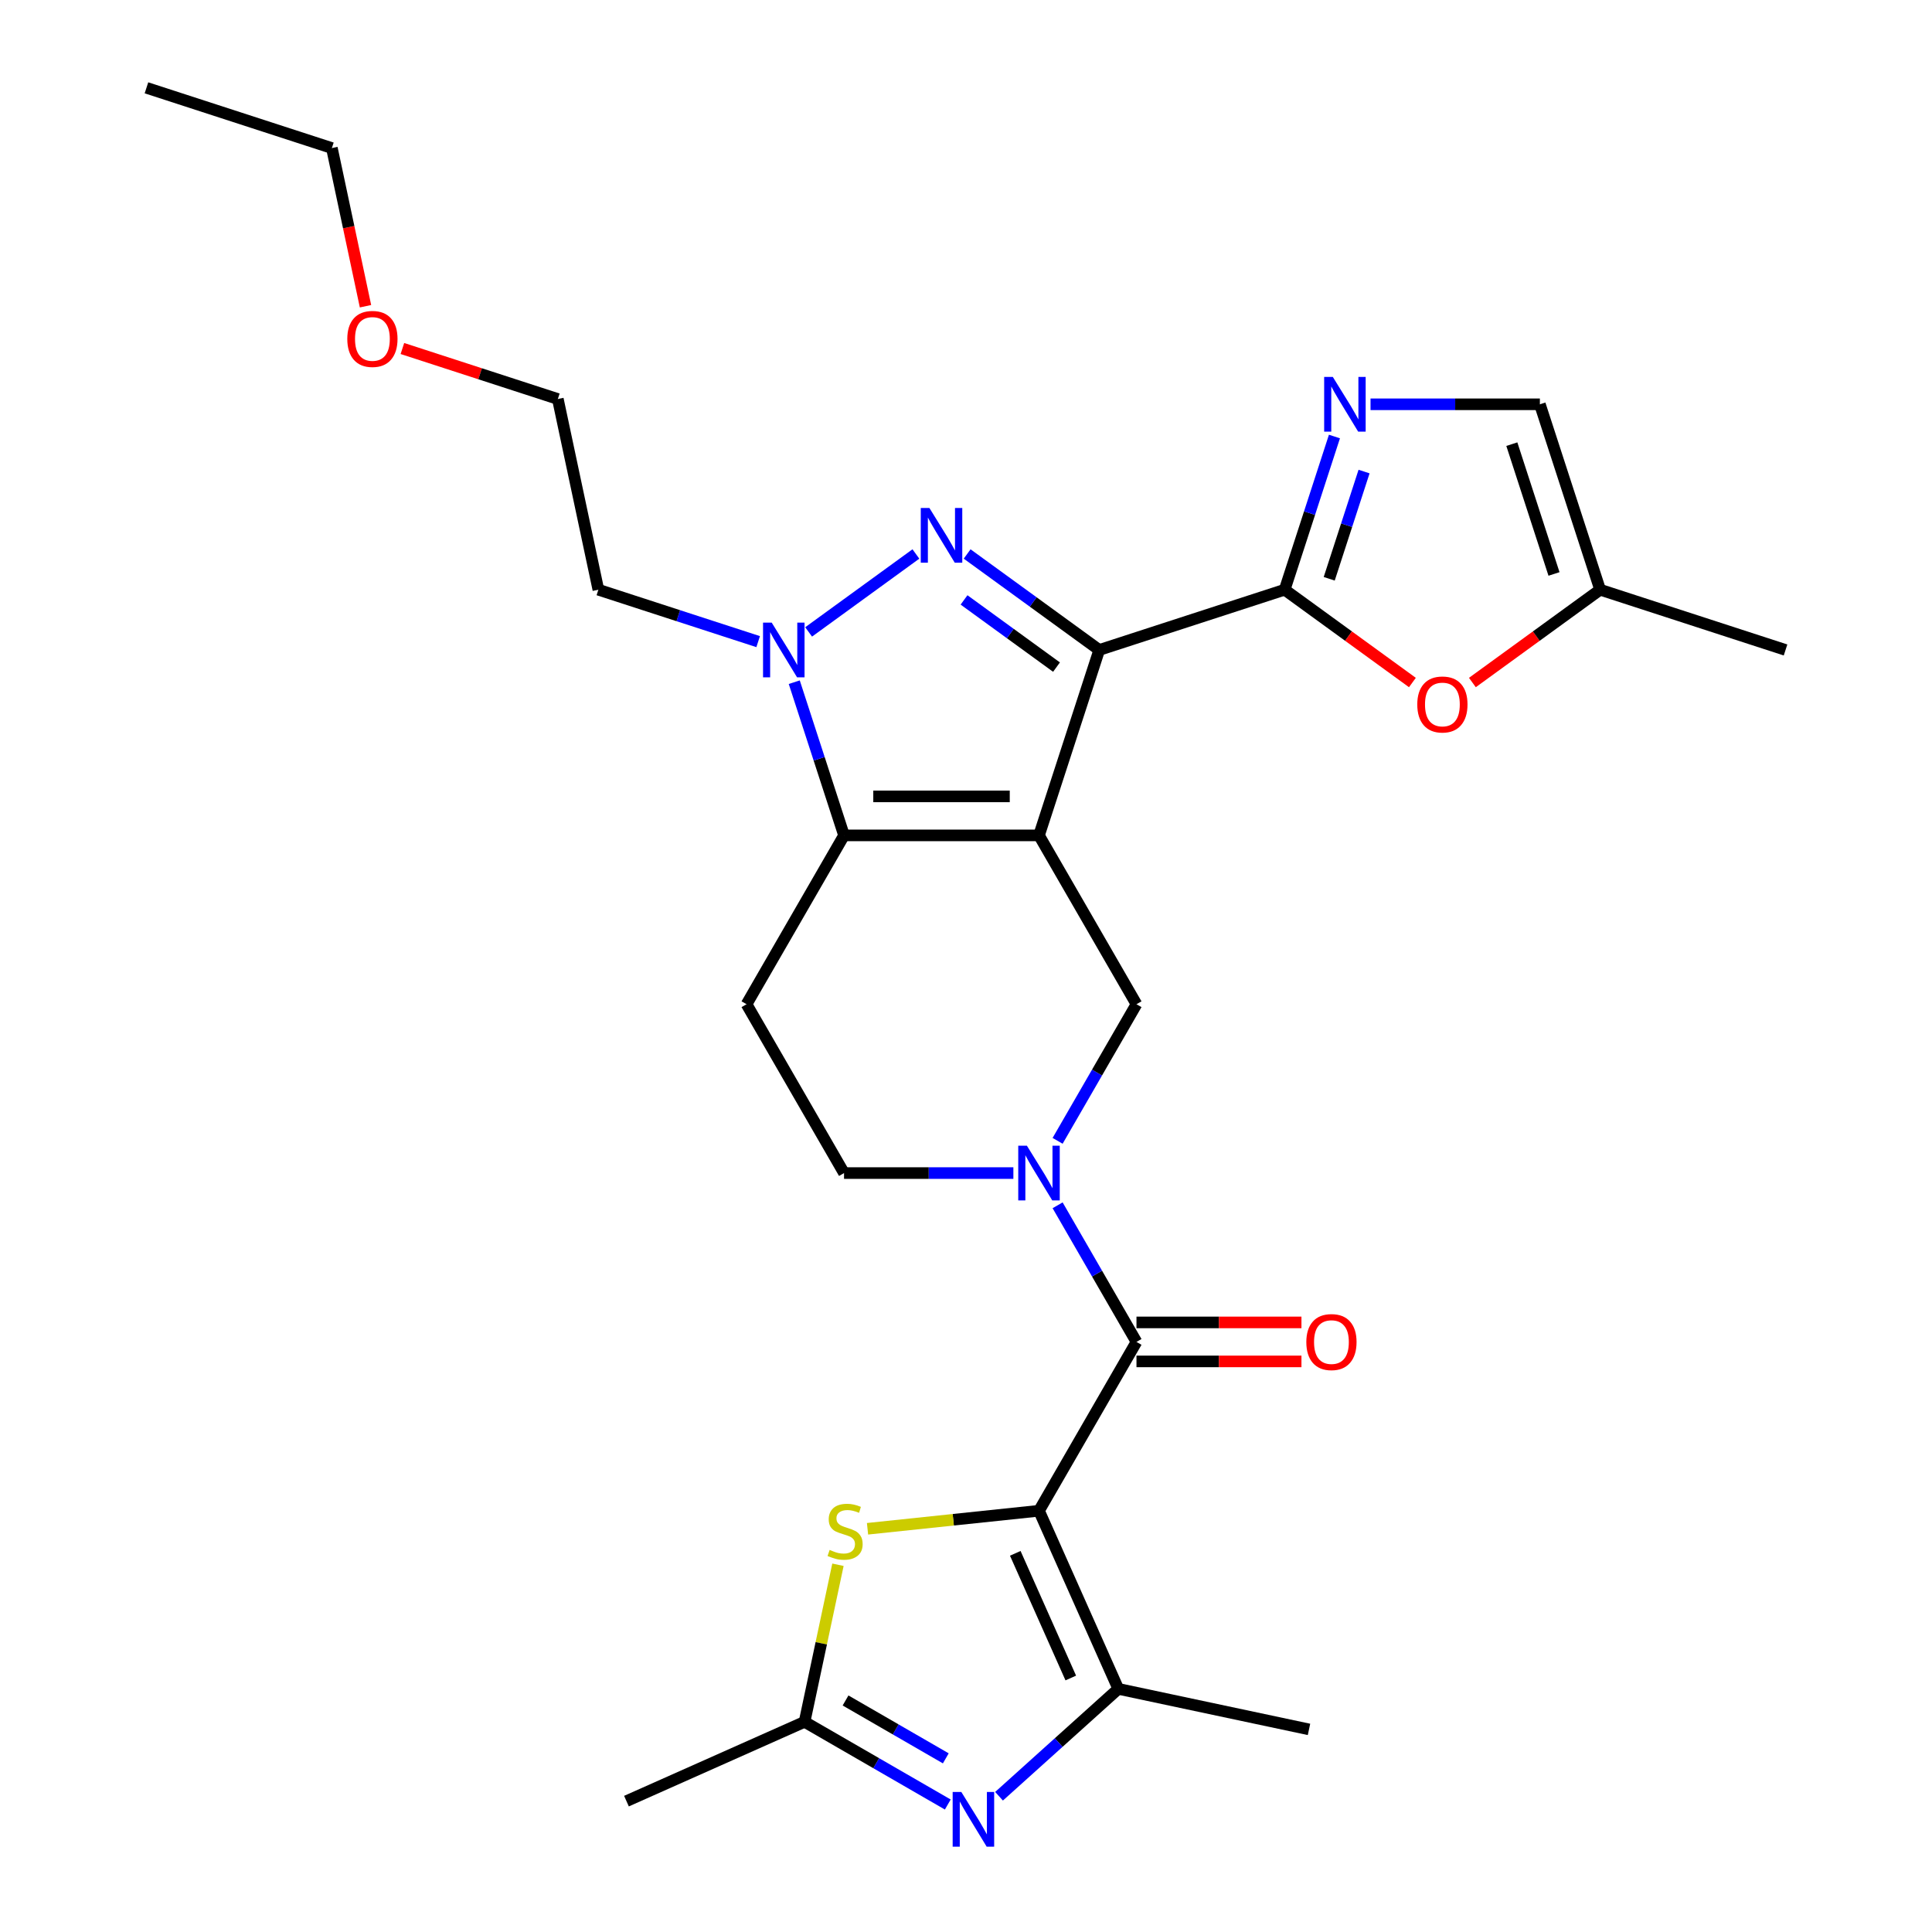 <?xml version='1.0' encoding='iso-8859-1'?>
<svg version='1.1' baseProfile='full'
              xmlns='http://www.w3.org/2000/svg'
                      xmlns:rdkit='http://www.rdkit.org/xml'
                      xmlns:xlink='http://www.w3.org/1999/xlink'
                  xml:space='preserve'
width='1000px' height='1000px' viewBox='0 0 1000 1000'>
<!-- END OF HEADER -->
<rect style='opacity:1.0;fill:#FFFFFF;stroke:none' width='1000' height='1000' x='0' y='0'> </rect>
<path class='bond-0' d='M 537.784,432.393 L 568.968,336.42' style='fill:none;fill-rule:evenodd;stroke:#000000;stroke-width:6px;stroke-linecap:butt;stroke-linejoin:miter;stroke-opacity:1' />
<path class='bond-3' d='M 537.784,432.393 L 436.872,432.393' style='fill:none;fill-rule:evenodd;stroke:#000000;stroke-width:6px;stroke-linecap:butt;stroke-linejoin:miter;stroke-opacity:1' />
<path class='bond-3' d='M 522.647,412.211 L 452.008,412.211' style='fill:none;fill-rule:evenodd;stroke:#000000;stroke-width:6px;stroke-linecap:butt;stroke-linejoin:miter;stroke-opacity:1' />
<path class='bond-11' d='M 537.784,432.393 L 588.24,519.786' style='fill:none;fill-rule:evenodd;stroke:#000000;stroke-width:6px;stroke-linecap:butt;stroke-linejoin:miter;stroke-opacity:1' />
<path class='bond-2' d='M 568.968,336.42 L 534.779,311.58' style='fill:none;fill-rule:evenodd;stroke:#000000;stroke-width:6px;stroke-linecap:butt;stroke-linejoin:miter;stroke-opacity:1' />
<path class='bond-2' d='M 534.779,311.58 L 500.591,286.741' style='fill:none;fill-rule:evenodd;stroke:#0000FF;stroke-width:6px;stroke-linecap:butt;stroke-linejoin:miter;stroke-opacity:1' />
<path class='bond-2' d='M 546.848,345.296 L 522.916,327.908' style='fill:none;fill-rule:evenodd;stroke:#000000;stroke-width:6px;stroke-linecap:butt;stroke-linejoin:miter;stroke-opacity:1' />
<path class='bond-2' d='M 522.916,327.908 L 498.984,310.521' style='fill:none;fill-rule:evenodd;stroke:#0000FF;stroke-width:6px;stroke-linecap:butt;stroke-linejoin:miter;stroke-opacity:1' />
<path class='bond-4' d='M 568.968,336.42 L 664.941,305.236' style='fill:none;fill-rule:evenodd;stroke:#000000;stroke-width:6px;stroke-linecap:butt;stroke-linejoin:miter;stroke-opacity:1' />
<path class='bond-1' d='M 537.784,781.964 L 588.24,694.571' style='fill:none;fill-rule:evenodd;stroke:#000000;stroke-width:6px;stroke-linecap:butt;stroke-linejoin:miter;stroke-opacity:1' />
<path class='bond-8' d='M 537.784,781.964 L 578.829,874.152' style='fill:none;fill-rule:evenodd;stroke:#000000;stroke-width:6px;stroke-linecap:butt;stroke-linejoin:miter;stroke-opacity:1' />
<path class='bond-8' d='M 525.503,804.001 L 554.234,868.532' style='fill:none;fill-rule:evenodd;stroke:#000000;stroke-width:6px;stroke-linecap:butt;stroke-linejoin:miter;stroke-opacity:1' />
<path class='bond-10' d='M 537.784,781.964 L 493.406,786.628' style='fill:none;fill-rule:evenodd;stroke:#000000;stroke-width:6px;stroke-linecap:butt;stroke-linejoin:miter;stroke-opacity:1' />
<path class='bond-10' d='M 493.406,786.628 L 449.027,791.292' style='fill:none;fill-rule:evenodd;stroke:#CCCC00;stroke-width:6px;stroke-linecap:butt;stroke-linejoin:miter;stroke-opacity:1' />
<path class='bond-28' d='M 474.065,286.741 L 418.541,327.082' style='fill:none;fill-rule:evenodd;stroke:#0000FF;stroke-width:6px;stroke-linecap:butt;stroke-linejoin:miter;stroke-opacity:1' />
<path class='bond-5' d='M 436.872,432.393 L 423.99,392.748' style='fill:none;fill-rule:evenodd;stroke:#000000;stroke-width:6px;stroke-linecap:butt;stroke-linejoin:miter;stroke-opacity:1' />
<path class='bond-5' d='M 423.99,392.748 L 411.108,353.103' style='fill:none;fill-rule:evenodd;stroke:#0000FF;stroke-width:6px;stroke-linecap:butt;stroke-linejoin:miter;stroke-opacity:1' />
<path class='bond-15' d='M 436.872,432.393 L 386.415,519.786' style='fill:none;fill-rule:evenodd;stroke:#000000;stroke-width:6px;stroke-linecap:butt;stroke-linejoin:miter;stroke-opacity:1' />
<path class='bond-12' d='M 664.941,305.236 L 677.822,265.591' style='fill:none;fill-rule:evenodd;stroke:#000000;stroke-width:6px;stroke-linecap:butt;stroke-linejoin:miter;stroke-opacity:1' />
<path class='bond-12' d='M 677.822,265.591 L 690.704,225.946' style='fill:none;fill-rule:evenodd;stroke:#0000FF;stroke-width:6px;stroke-linecap:butt;stroke-linejoin:miter;stroke-opacity:1' />
<path class='bond-12' d='M 688,299.579 L 697.017,271.828' style='fill:none;fill-rule:evenodd;stroke:#000000;stroke-width:6px;stroke-linecap:butt;stroke-linejoin:miter;stroke-opacity:1' />
<path class='bond-12' d='M 697.017,271.828 L 706.034,244.076' style='fill:none;fill-rule:evenodd;stroke:#0000FF;stroke-width:6px;stroke-linecap:butt;stroke-linejoin:miter;stroke-opacity:1' />
<path class='bond-14' d='M 664.941,305.236 L 697.999,329.255' style='fill:none;fill-rule:evenodd;stroke:#000000;stroke-width:6px;stroke-linecap:butt;stroke-linejoin:miter;stroke-opacity:1' />
<path class='bond-14' d='M 697.999,329.255 L 731.058,353.273' style='fill:none;fill-rule:evenodd;stroke:#FF0000;stroke-width:6px;stroke-linecap:butt;stroke-linejoin:miter;stroke-opacity:1' />
<path class='bond-20' d='M 392.425,332.11 L 351.07,318.673' style='fill:none;fill-rule:evenodd;stroke:#0000FF;stroke-width:6px;stroke-linecap:butt;stroke-linejoin:miter;stroke-opacity:1' />
<path class='bond-20' d='M 351.07,318.673 L 309.715,305.236' style='fill:none;fill-rule:evenodd;stroke:#000000;stroke-width:6px;stroke-linecap:butt;stroke-linejoin:miter;stroke-opacity:1' />
<path class='bond-6' d='M 588.24,694.571 L 567.828,659.216' style='fill:none;fill-rule:evenodd;stroke:#000000;stroke-width:6px;stroke-linecap:butt;stroke-linejoin:miter;stroke-opacity:1' />
<path class='bond-6' d='M 567.828,659.216 L 547.416,623.861' style='fill:none;fill-rule:evenodd;stroke:#0000FF;stroke-width:6px;stroke-linecap:butt;stroke-linejoin:miter;stroke-opacity:1' />
<path class='bond-19' d='M 588.24,704.662 L 630.935,704.662' style='fill:none;fill-rule:evenodd;stroke:#000000;stroke-width:6px;stroke-linecap:butt;stroke-linejoin:miter;stroke-opacity:1' />
<path class='bond-19' d='M 630.935,704.662 L 673.63,704.662' style='fill:none;fill-rule:evenodd;stroke:#FF0000;stroke-width:6px;stroke-linecap:butt;stroke-linejoin:miter;stroke-opacity:1' />
<path class='bond-19' d='M 588.24,684.48 L 630.935,684.48' style='fill:none;fill-rule:evenodd;stroke:#000000;stroke-width:6px;stroke-linecap:butt;stroke-linejoin:miter;stroke-opacity:1' />
<path class='bond-19' d='M 630.935,684.48 L 673.63,684.48' style='fill:none;fill-rule:evenodd;stroke:#FF0000;stroke-width:6px;stroke-linecap:butt;stroke-linejoin:miter;stroke-opacity:1' />
<path class='bond-7' d='M 547.416,590.496 L 567.828,555.141' style='fill:none;fill-rule:evenodd;stroke:#0000FF;stroke-width:6px;stroke-linecap:butt;stroke-linejoin:miter;stroke-opacity:1' />
<path class='bond-7' d='M 567.828,555.141 L 588.24,519.786' style='fill:none;fill-rule:evenodd;stroke:#000000;stroke-width:6px;stroke-linecap:butt;stroke-linejoin:miter;stroke-opacity:1' />
<path class='bond-18' d='M 524.521,607.178 L 480.696,607.178' style='fill:none;fill-rule:evenodd;stroke:#0000FF;stroke-width:6px;stroke-linecap:butt;stroke-linejoin:miter;stroke-opacity:1' />
<path class='bond-18' d='M 480.696,607.178 L 436.872,607.178' style='fill:none;fill-rule:evenodd;stroke:#000000;stroke-width:6px;stroke-linecap:butt;stroke-linejoin:miter;stroke-opacity:1' />
<path class='bond-9' d='M 578.829,874.152 L 547.964,901.943' style='fill:none;fill-rule:evenodd;stroke:#000000;stroke-width:6px;stroke-linecap:butt;stroke-linejoin:miter;stroke-opacity:1' />
<path class='bond-9' d='M 547.964,901.943 L 517.099,929.733' style='fill:none;fill-rule:evenodd;stroke:#0000FF;stroke-width:6px;stroke-linecap:butt;stroke-linejoin:miter;stroke-opacity:1' />
<path class='bond-21' d='M 578.829,874.152 L 677.536,895.133' style='fill:none;fill-rule:evenodd;stroke:#000000;stroke-width:6px;stroke-linecap:butt;stroke-linejoin:miter;stroke-opacity:1' />
<path class='bond-31' d='M 490.573,934.018 L 453.508,912.619' style='fill:none;fill-rule:evenodd;stroke:#0000FF;stroke-width:6px;stroke-linecap:butt;stroke-linejoin:miter;stroke-opacity:1' />
<path class='bond-31' d='M 453.508,912.619 L 416.444,891.219' style='fill:none;fill-rule:evenodd;stroke:#000000;stroke-width:6px;stroke-linecap:butt;stroke-linejoin:miter;stroke-opacity:1' />
<path class='bond-31' d='M 489.545,910.12 L 463.6,895.14' style='fill:none;fill-rule:evenodd;stroke:#0000FF;stroke-width:6px;stroke-linecap:butt;stroke-linejoin:miter;stroke-opacity:1' />
<path class='bond-31' d='M 463.6,895.14 L 437.654,880.16' style='fill:none;fill-rule:evenodd;stroke:#000000;stroke-width:6px;stroke-linecap:butt;stroke-linejoin:miter;stroke-opacity:1' />
<path class='bond-13' d='M 433.725,809.915 L 425.084,850.567' style='fill:none;fill-rule:evenodd;stroke:#CCCC00;stroke-width:6px;stroke-linecap:butt;stroke-linejoin:miter;stroke-opacity:1' />
<path class='bond-13' d='M 425.084,850.567 L 416.444,891.219' style='fill:none;fill-rule:evenodd;stroke:#000000;stroke-width:6px;stroke-linecap:butt;stroke-linejoin:miter;stroke-opacity:1' />
<path class='bond-16' d='M 709.387,209.263 L 753.212,209.263' style='fill:none;fill-rule:evenodd;stroke:#0000FF;stroke-width:6px;stroke-linecap:butt;stroke-linejoin:miter;stroke-opacity:1' />
<path class='bond-16' d='M 753.212,209.263 L 797.037,209.263' style='fill:none;fill-rule:evenodd;stroke:#000000;stroke-width:6px;stroke-linecap:butt;stroke-linejoin:miter;stroke-opacity:1' />
<path class='bond-22' d='M 416.444,891.219 L 324.255,932.264' style='fill:none;fill-rule:evenodd;stroke:#000000;stroke-width:6px;stroke-linecap:butt;stroke-linejoin:miter;stroke-opacity:1' />
<path class='bond-17' d='M 762.103,353.273 L 795.162,329.255' style='fill:none;fill-rule:evenodd;stroke:#FF0000;stroke-width:6px;stroke-linecap:butt;stroke-linejoin:miter;stroke-opacity:1' />
<path class='bond-17' d='M 795.162,329.255 L 828.22,305.236' style='fill:none;fill-rule:evenodd;stroke:#000000;stroke-width:6px;stroke-linecap:butt;stroke-linejoin:miter;stroke-opacity:1' />
<path class='bond-29' d='M 386.415,519.786 L 436.872,607.178' style='fill:none;fill-rule:evenodd;stroke:#000000;stroke-width:6px;stroke-linecap:butt;stroke-linejoin:miter;stroke-opacity:1' />
<path class='bond-30' d='M 797.037,209.263 L 828.22,305.236' style='fill:none;fill-rule:evenodd;stroke:#000000;stroke-width:6px;stroke-linecap:butt;stroke-linejoin:miter;stroke-opacity:1' />
<path class='bond-30' d='M 782.52,229.896 L 804.348,297.077' style='fill:none;fill-rule:evenodd;stroke:#000000;stroke-width:6px;stroke-linecap:butt;stroke-linejoin:miter;stroke-opacity:1' />
<path class='bond-24' d='M 828.22,305.236 L 924.194,336.42' style='fill:none;fill-rule:evenodd;stroke:#000000;stroke-width:6px;stroke-linecap:butt;stroke-linejoin:miter;stroke-opacity:1' />
<path class='bond-25' d='M 309.715,305.236 L 288.734,206.529' style='fill:none;fill-rule:evenodd;stroke:#000000;stroke-width:6px;stroke-linecap:butt;stroke-linejoin:miter;stroke-opacity:1' />
<path class='bond-23' d='M 208.283,180.389 L 248.508,193.459' style='fill:none;fill-rule:evenodd;stroke:#FF0000;stroke-width:6px;stroke-linecap:butt;stroke-linejoin:miter;stroke-opacity:1' />
<path class='bond-23' d='M 248.508,193.459 L 288.734,206.529' style='fill:none;fill-rule:evenodd;stroke:#000000;stroke-width:6px;stroke-linecap:butt;stroke-linejoin:miter;stroke-opacity:1' />
<path class='bond-26' d='M 189.18,158.503 L 180.48,117.57' style='fill:none;fill-rule:evenodd;stroke:#FF0000;stroke-width:6px;stroke-linecap:butt;stroke-linejoin:miter;stroke-opacity:1' />
<path class='bond-26' d='M 180.48,117.57 L 171.78,76.638' style='fill:none;fill-rule:evenodd;stroke:#000000;stroke-width:6px;stroke-linecap:butt;stroke-linejoin:miter;stroke-opacity:1' />
<path class='bond-27' d='M 171.78,76.638 L 75.806,45.455' style='fill:none;fill-rule:evenodd;stroke:#000000;stroke-width:6px;stroke-linecap:butt;stroke-linejoin:miter;stroke-opacity:1' />
<path  class='atom-3' d='M 481.068 262.945
L 490.348 277.945
Q 491.268 279.425, 492.748 282.105
Q 494.228 284.785, 494.308 284.945
L 494.308 262.945
L 498.068 262.945
L 498.068 291.265
L 494.188 291.265
L 484.228 274.865
Q 483.068 272.945, 481.828 270.745
Q 480.628 268.545, 480.268 267.865
L 480.268 291.265
L 476.588 291.265
L 476.588 262.945
L 481.068 262.945
' fill='#0000FF'/>
<path  class='atom-6' d='M 399.428 322.26
L 408.708 337.26
Q 409.628 338.74, 411.108 341.42
Q 412.588 344.1, 412.668 344.26
L 412.668 322.26
L 416.428 322.26
L 416.428 350.58
L 412.548 350.58
L 402.588 334.18
Q 401.428 332.26, 400.188 330.06
Q 398.988 327.86, 398.628 327.18
L 398.628 350.58
L 394.948 350.58
L 394.948 322.26
L 399.428 322.26
' fill='#0000FF'/>
<path  class='atom-8' d='M 531.524 593.018
L 540.804 608.018
Q 541.724 609.498, 543.204 612.178
Q 544.684 614.858, 544.764 615.018
L 544.764 593.018
L 548.524 593.018
L 548.524 621.338
L 544.644 621.338
L 534.684 604.938
Q 533.524 603.018, 532.284 600.818
Q 531.084 598.618, 530.724 597.938
L 530.724 621.338
L 527.044 621.338
L 527.044 593.018
L 531.524 593.018
' fill='#0000FF'/>
<path  class='atom-10' d='M 497.576 927.515
L 506.856 942.515
Q 507.776 943.995, 509.256 946.675
Q 510.736 949.355, 510.816 949.515
L 510.816 927.515
L 514.576 927.515
L 514.576 955.835
L 510.696 955.835
L 500.736 939.435
Q 499.576 937.515, 498.336 935.315
Q 497.136 933.115, 496.776 932.435
L 496.776 955.835
L 493.096 955.835
L 493.096 927.515
L 497.576 927.515
' fill='#0000FF'/>
<path  class='atom-11' d='M 429.424 802.232
Q 429.744 802.352, 431.064 802.912
Q 432.384 803.472, 433.824 803.832
Q 435.304 804.152, 436.744 804.152
Q 439.424 804.152, 440.984 802.872
Q 442.544 801.552, 442.544 799.272
Q 442.544 797.712, 441.744 796.752
Q 440.984 795.792, 439.784 795.272
Q 438.584 794.752, 436.584 794.152
Q 434.064 793.392, 432.544 792.672
Q 431.064 791.952, 429.984 790.432
Q 428.944 788.912, 428.944 786.352
Q 428.944 782.792, 431.344 780.592
Q 433.784 778.392, 438.584 778.392
Q 441.864 778.392, 445.584 779.952
L 444.664 783.032
Q 441.264 781.632, 438.704 781.632
Q 435.944 781.632, 434.424 782.792
Q 432.904 783.912, 432.944 785.872
Q 432.944 787.392, 433.704 788.312
Q 434.504 789.232, 435.624 789.752
Q 436.784 790.272, 438.704 790.872
Q 441.264 791.672, 442.784 792.472
Q 444.304 793.272, 445.384 794.912
Q 446.504 796.512, 446.504 799.272
Q 446.504 803.192, 443.864 805.312
Q 441.264 807.392, 436.904 807.392
Q 434.384 807.392, 432.464 806.832
Q 430.584 806.312, 428.344 805.392
L 429.424 802.232
' fill='#CCCC00'/>
<path  class='atom-13' d='M 689.864 195.103
L 699.144 210.103
Q 700.064 211.583, 701.544 214.263
Q 703.024 216.943, 703.104 217.103
L 703.104 195.103
L 706.864 195.103
L 706.864 223.423
L 702.984 223.423
L 693.024 207.023
Q 691.864 205.103, 690.624 202.903
Q 689.424 200.703, 689.064 200.023
L 689.064 223.423
L 685.384 223.423
L 685.384 195.103
L 689.864 195.103
' fill='#0000FF'/>
<path  class='atom-15' d='M 733.581 364.631
Q 733.581 357.831, 736.941 354.031
Q 740.301 350.231, 746.581 350.231
Q 752.861 350.231, 756.221 354.031
Q 759.581 357.831, 759.581 364.631
Q 759.581 371.511, 756.181 375.431
Q 752.781 379.311, 746.581 379.311
Q 740.341 379.311, 736.941 375.431
Q 733.581 371.551, 733.581 364.631
M 746.581 376.111
Q 750.901 376.111, 753.221 373.231
Q 755.581 370.311, 755.581 364.631
Q 755.581 359.071, 753.221 356.271
Q 750.901 353.431, 746.581 353.431
Q 742.261 353.431, 739.901 356.231
Q 737.581 359.031, 737.581 364.631
Q 737.581 370.351, 739.901 373.231
Q 742.261 376.111, 746.581 376.111
' fill='#FF0000'/>
<path  class='atom-20' d='M 676.152 694.651
Q 676.152 687.851, 679.512 684.051
Q 682.872 680.251, 689.152 680.251
Q 695.432 680.251, 698.792 684.051
Q 702.152 687.851, 702.152 694.651
Q 702.152 701.531, 698.752 705.451
Q 695.352 709.331, 689.152 709.331
Q 682.912 709.331, 679.512 705.451
Q 676.152 701.571, 676.152 694.651
M 689.152 706.131
Q 693.472 706.131, 695.792 703.251
Q 698.152 700.331, 698.152 694.651
Q 698.152 689.091, 695.792 686.291
Q 693.472 683.451, 689.152 683.451
Q 684.832 683.451, 682.472 686.251
Q 680.152 689.051, 680.152 694.651
Q 680.152 700.371, 682.472 703.251
Q 684.832 706.131, 689.152 706.131
' fill='#FF0000'/>
<path  class='atom-24' d='M 179.76 175.425
Q 179.76 168.625, 183.12 164.825
Q 186.48 161.025, 192.76 161.025
Q 199.04 161.025, 202.4 164.825
Q 205.76 168.625, 205.76 175.425
Q 205.76 182.305, 202.36 186.225
Q 198.96 190.105, 192.76 190.105
Q 186.52 190.105, 183.12 186.225
Q 179.76 182.345, 179.76 175.425
M 192.76 186.905
Q 197.08 186.905, 199.4 184.025
Q 201.76 181.105, 201.76 175.425
Q 201.76 169.865, 199.4 167.065
Q 197.08 164.225, 192.76 164.225
Q 188.44 164.225, 186.08 167.025
Q 183.76 169.825, 183.76 175.425
Q 183.76 181.145, 186.08 184.025
Q 188.44 186.905, 192.76 186.905
' fill='#FF0000'/>
</svg>

